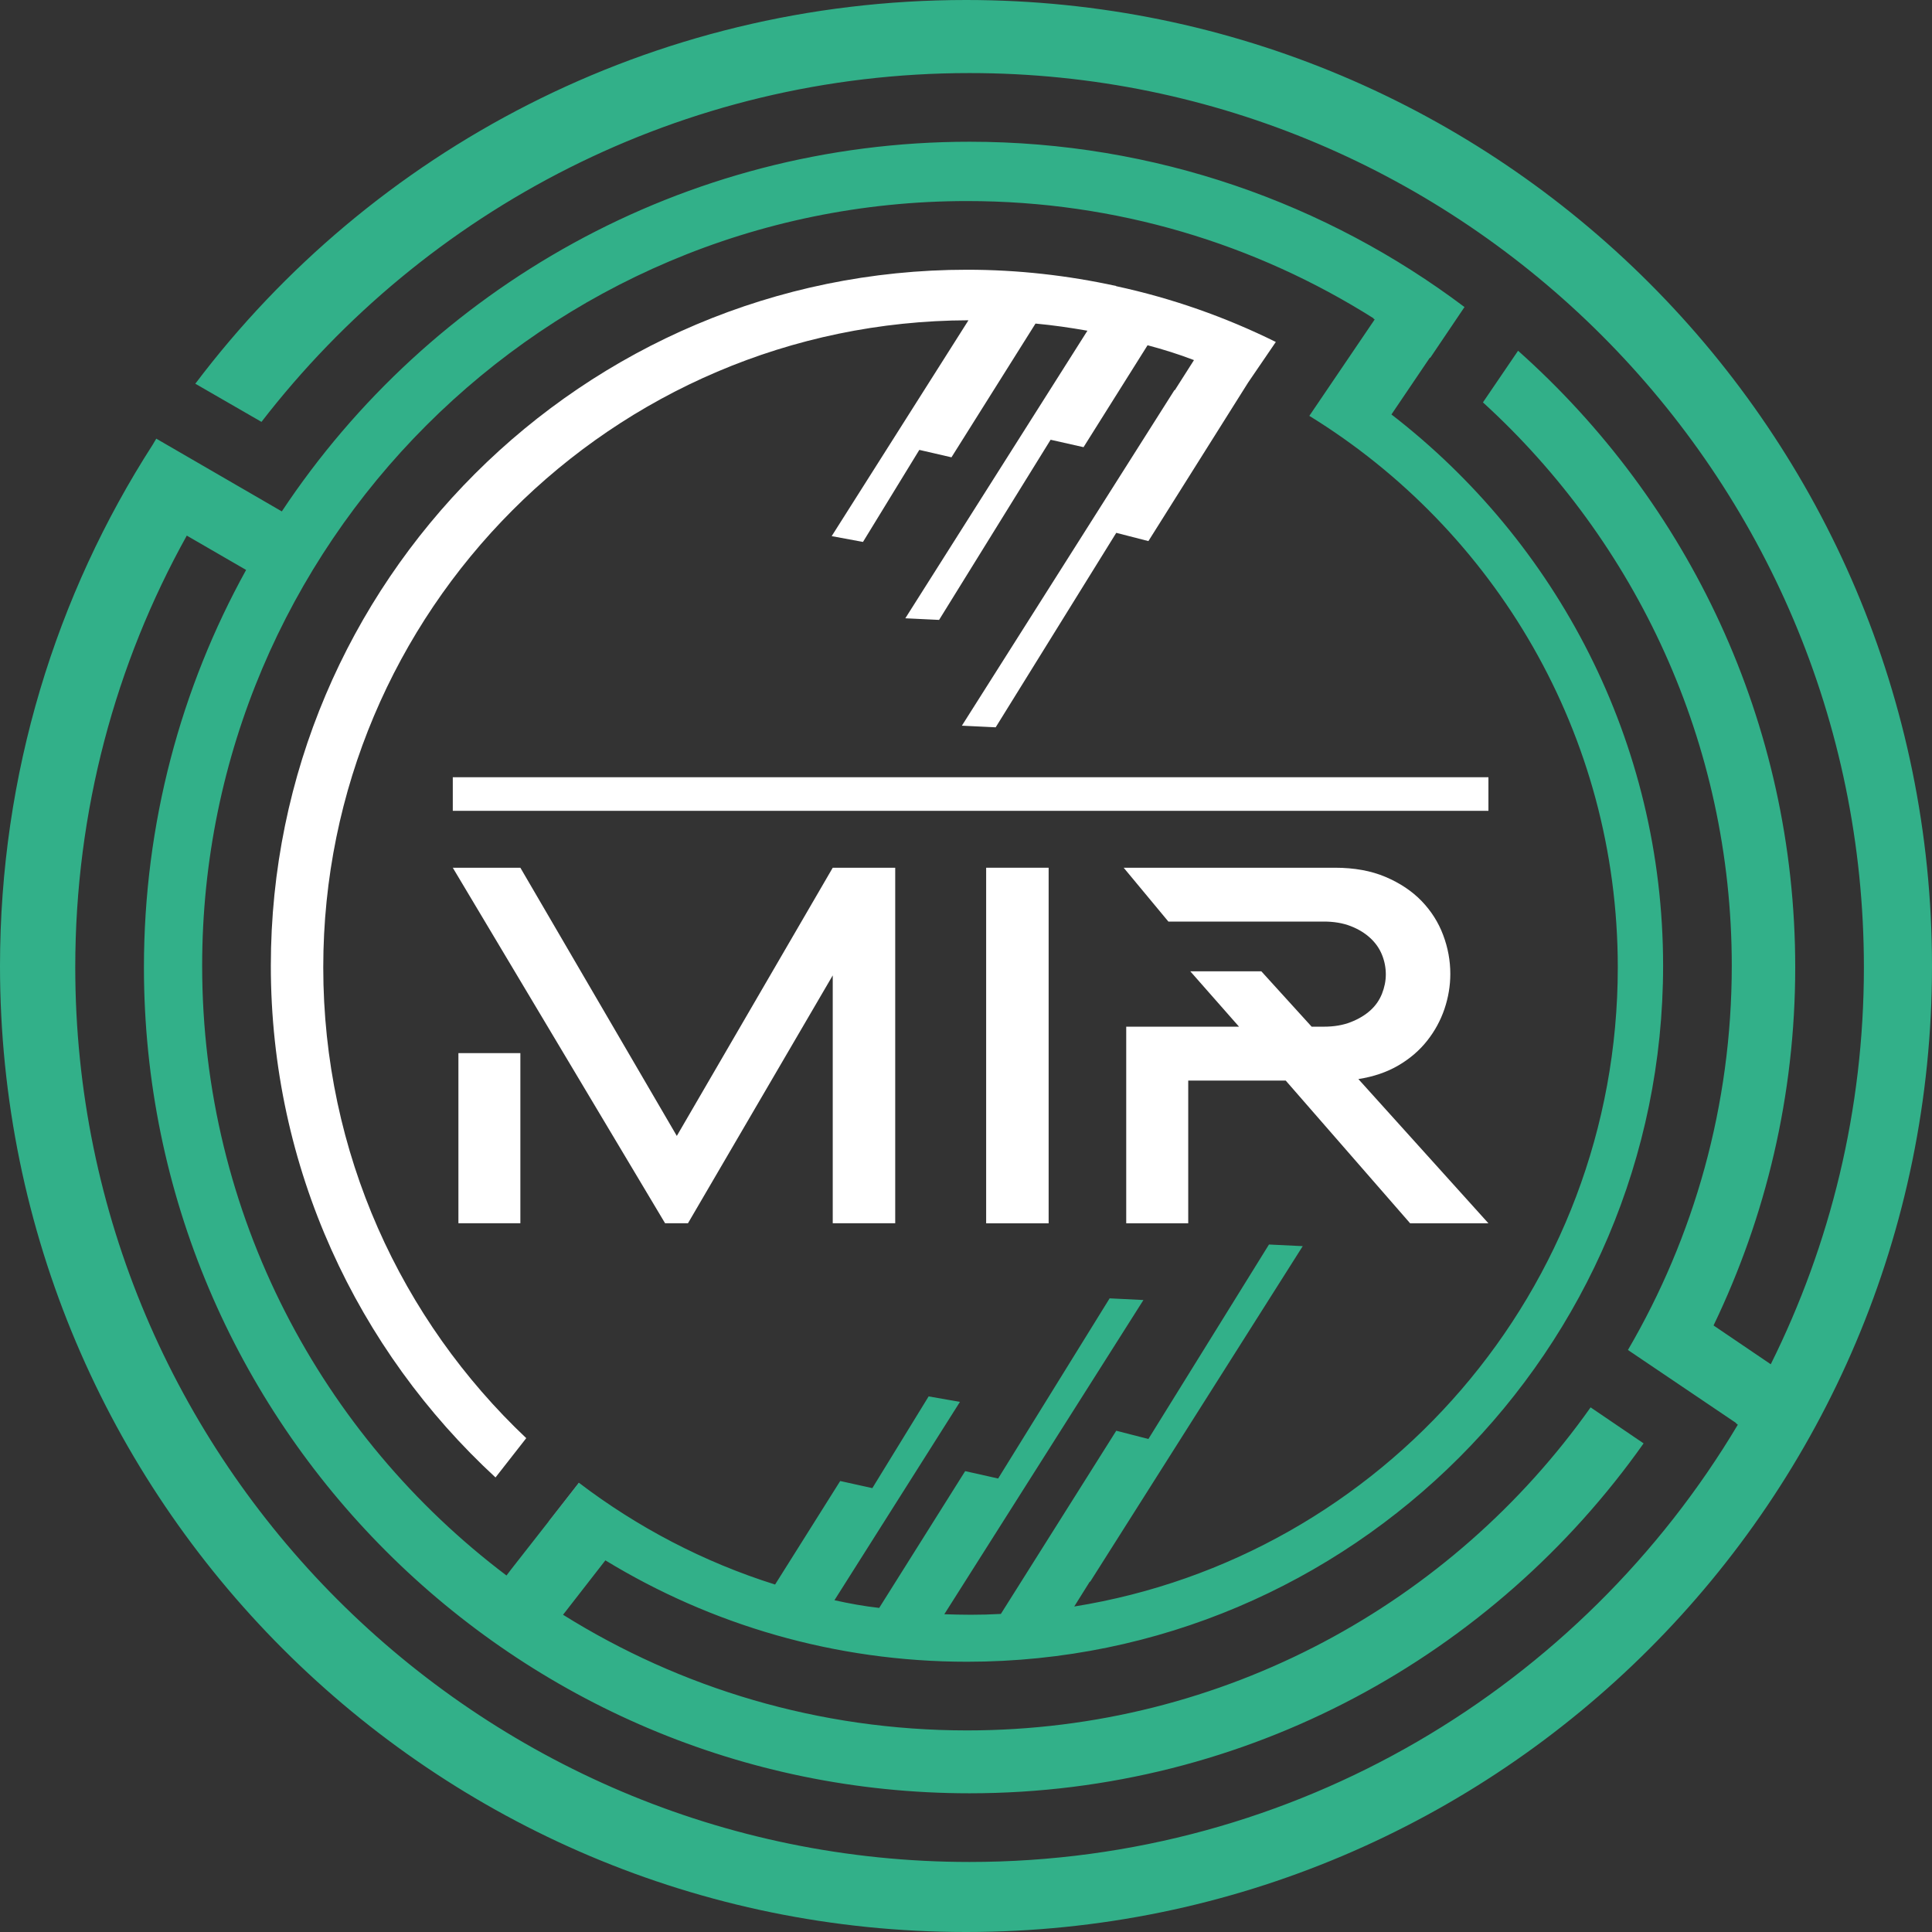 <svg width="44" height="44" viewBox="0 0 44 44" fill="none" xmlns="http://www.w3.org/2000/svg">
<rect x="0" y="0" width="44" height="44" fill="#333333" stroke="none"/>
<path d="M13.18 33.773L12.492 34.654C12.905 34.967 13.343 35.261 13.787 35.536L14.412 34.736L13.18 33.773Z" fill="url(#paint0_linear_20_32)"/>
<path d="M29.056 7.788L28.424 8.714L26.154 12.323L25.422 12.135L22.676 16.564L21.906 16.527L26.748 8.883L26.754 8.889L27.192 8.201C26.848 8.069 26.491 7.957 26.135 7.863L24.677 10.184L23.927 10.015L21.387 14.118L20.618 14.081L24.765 7.532C24.377 7.463 23.983 7.406 23.583 7.369L21.669 10.415L20.937 10.246L19.654 12.342L18.941 12.21L22.056 7.294C13.937 7.319 7.362 13.912 7.362 22.031C7.362 26.254 9.139 30.063 11.985 32.753L11.285 33.648C8.138 30.745 6.168 26.598 6.168 21.994C6.168 13.249 13.28 6.143 22.025 6.143C23.189 6.143 24.321 6.274 25.415 6.512L25.422 6.518C26.698 6.793 27.918 7.225 29.056 7.788Z" fill="white"/>
<path d="M22 0C14.831 0 8.457 3.428 4.448 8.739L5.955 9.608C9.683 4.779 15.526 1.664 22.081 1.664C33.316 1.664 42.449 10.803 42.449 22.031C42.449 25.278 41.685 28.343 40.328 31.07L39.027 30.188V30.182C40.215 27.711 40.885 24.946 40.885 22.031C40.885 16.451 38.445 11.435 34.573 7.988L33.773 9.164C37.251 12.335 39.44 16.914 39.44 21.994C39.44 25.184 38.577 28.174 37.075 30.745L39.54 32.409L39.534 32.415L39.578 32.446C36.025 38.408 29.513 42.405 22.081 42.405C10.853 42.405 1.714 33.266 1.714 22.031C1.714 18.466 2.633 15.113 4.254 12.198L5.605 12.98C4.122 15.663 3.278 18.753 3.278 22.031C3.278 32.403 11.71 40.841 22.081 40.841C28.418 40.841 34.029 37.688 37.432 32.872L36.225 32.052C33.078 36.5 27.88 39.409 22.025 39.409C18.647 39.409 15.495 38.445 12.823 36.775L13.787 35.536C16.189 37 19.01 37.845 22.025 37.845C30.764 37.845 37.876 30.739 37.876 21.994C37.876 16.889 35.449 12.342 31.689 9.439L32.565 8.144L32.572 8.151L33.353 6.993C30.213 4.629 26.304 3.228 22.081 3.228C15.551 3.228 9.783 6.574 6.418 11.647L3.559 9.99L3.478 10.127C1.276 13.549 0 17.628 0 22C0 34.148 9.852 44 22 44C34.154 44 44 34.148 44 22C44 9.846 34.154 0 22 0ZM22.025 4.579C25.428 4.579 28.599 5.555 31.283 7.25L31.277 7.256L31.308 7.275L29.819 9.471C34.035 12.066 36.844 16.721 36.844 22.031C36.844 29.375 31.483 35.462 24.465 36.587L24.821 36.018L24.827 36.025L29.669 28.38L28.9 28.343L26.154 32.772L25.422 32.584L22.794 36.756C22.569 36.769 22.338 36.775 22.106 36.775C21.906 36.775 21.706 36.769 21.506 36.763L26.041 29.607L25.271 29.569L22.732 33.672L21.981 33.504L20.023 36.619C19.679 36.581 19.341 36.519 19.004 36.444L21.862 31.927L21.149 31.802L19.867 33.891L19.135 33.729L17.652 36.087C16.02 35.574 14.512 34.78 13.18 33.766V33.773L12.492 34.654L11.635 35.749L11.535 35.881C7.325 32.703 4.604 27.661 4.604 21.994C4.604 12.392 12.417 4.579 22.025 4.579Z" fill="#32B089"/>
<path d="M10.312 19.762H11.851L15.414 25.87L18.965 19.762H20.388V27.859H18.965V22.214L15.668 27.859H15.147L10.312 19.762ZM10.44 23.984H11.851V27.859H10.44V23.984Z" fill="white"/>
<path d="M33.898 17.701V18.466H10.312V17.701H33.898ZM22.459 19.762H23.882V27.86H22.459V19.762Z" fill="white"/>
<path d="M27.108 22.121H28.726L29.872 23.382H30.149C30.38 23.382 30.585 23.348 30.762 23.278C30.94 23.209 31.088 23.12 31.208 23.012C31.328 22.904 31.416 22.777 31.474 22.631C31.532 22.484 31.561 22.338 31.561 22.191C31.561 22.037 31.532 21.889 31.474 21.745C31.417 21.603 31.328 21.475 31.208 21.364C31.088 21.253 30.94 21.161 30.762 21.092C30.585 21.023 30.381 20.988 30.149 20.988H26.609L25.591 19.762H30.403C30.843 19.762 31.227 19.832 31.554 19.971C31.882 20.11 32.156 20.293 32.376 20.52C32.595 20.748 32.759 21.006 32.867 21.295C32.976 21.584 33.03 21.879 33.03 22.18C33.03 22.45 32.985 22.716 32.897 22.978C32.808 23.24 32.677 23.481 32.503 23.701C32.33 23.921 32.112 24.109 31.85 24.263C31.587 24.417 31.283 24.521 30.936 24.575L33.898 27.86H32.115L29.282 24.61H27.061V27.86H25.649V23.382H28.218L27.108 22.121Z" fill="white"/>
<defs>
<linearGradient id="paint0_linear_20_32" x1="48.568" y1="9.078" x2="59.756" y2="62.416" gradientUnits="userSpaceOnUse">
<stop stop-color="#D64391"/>
<stop offset="0.365" stop-color="#B64492"/>
<stop offset="1" stop-color="#734393"/>
</linearGradient>
</defs>
</svg>
